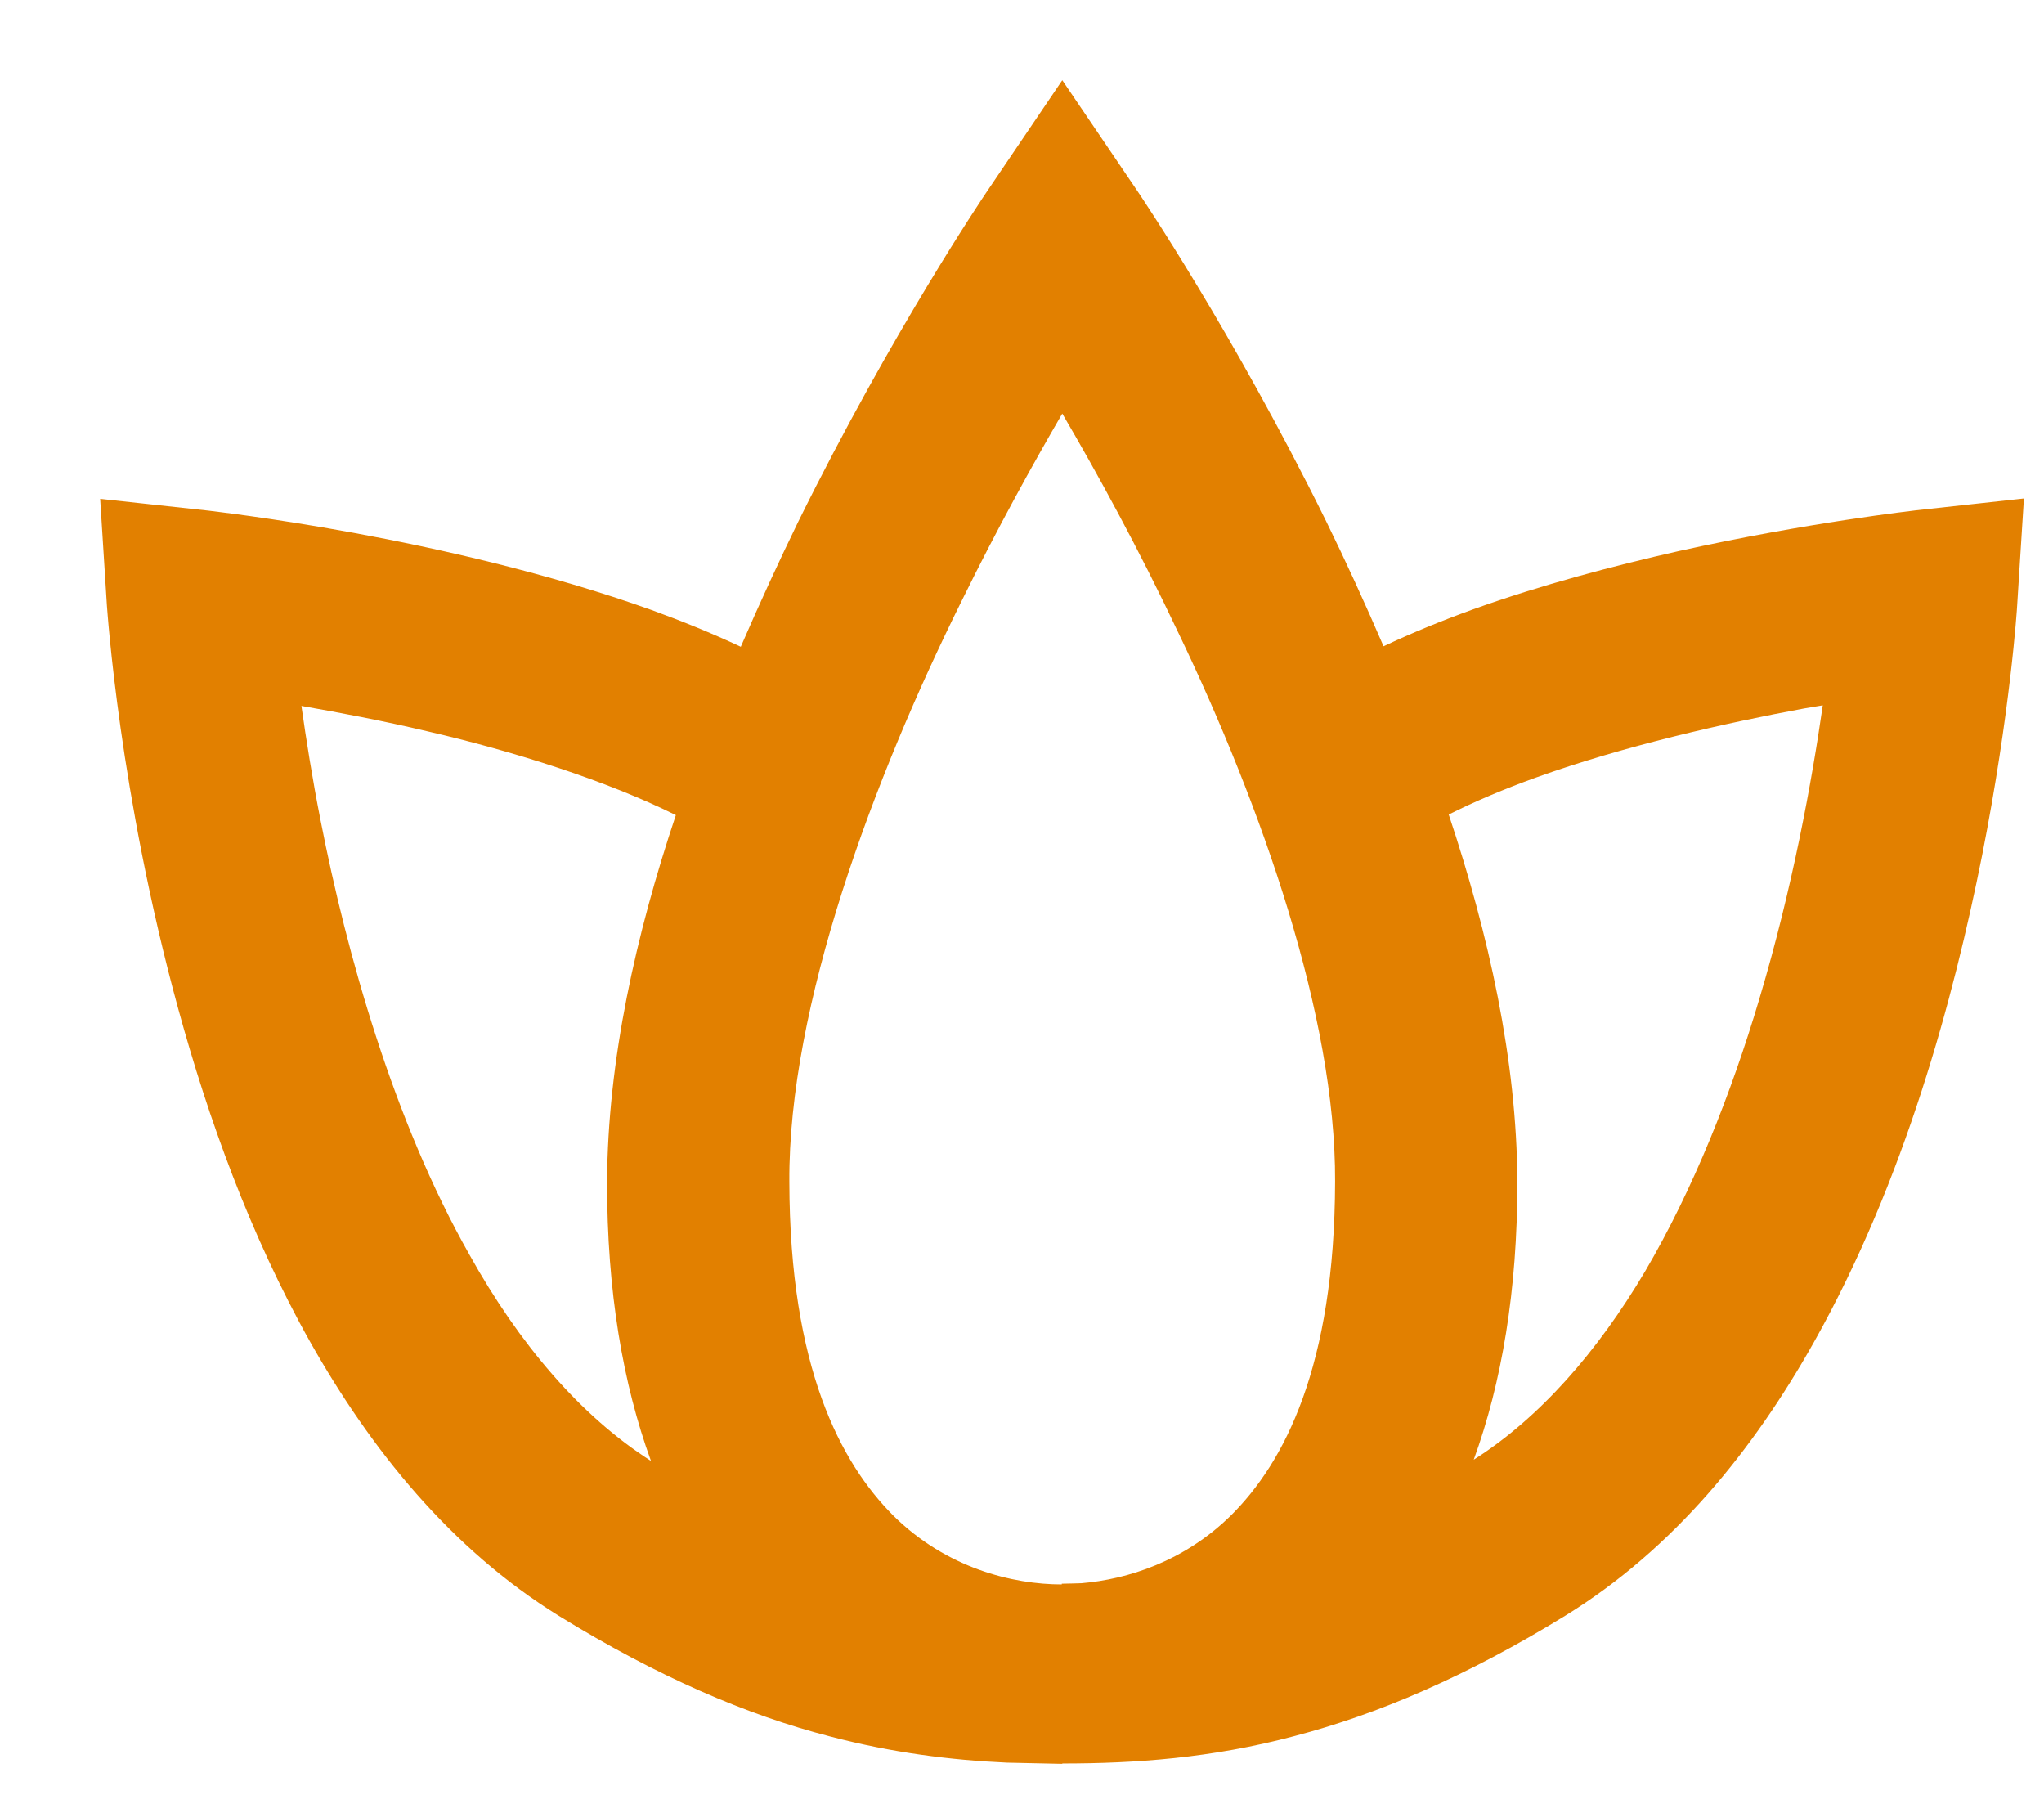 <svg width="17" height="15" viewBox="0 0 17 15" fill="none" xmlns="http://www.w3.org/2000/svg">
<path fill-rule="evenodd" clip-rule="evenodd" d="M9.463 1.593C9.479 1.618 10.25 2.754 11.029 4.333C11.191 4.663 11.351 5.012 11.507 5.374C11.748 5.26 11.997 5.159 12.251 5.067C12.826 4.861 13.42 4.705 13.963 4.582C15.048 4.342 15.921 4.246 15.939 4.243L16.833 4.145L16.777 5.031C16.776 5.059 16.72 5.924 16.486 7.109C16.249 8.299 15.842 9.815 15.089 11.156C14.589 12.047 13.926 12.875 13.02 13.434C12.195 13.941 11.457 14.255 10.766 14.436C10.075 14.62 9.438 14.664 8.835 14.664V14.667L8.375 14.657C7.909 14.636 7.421 14.575 6.903 14.439C6.213 14.261 5.475 13.945 4.649 13.437C3.746 12.878 3.083 12.05 2.58 11.159C2.077 10.264 1.73 9.292 1.483 8.391C0.991 6.597 0.893 5.073 0.889 5.034L0.833 4.148L1.733 4.246C1.761 4.252 3.702 4.458 5.421 5.073C5.674 5.165 5.922 5.266 6.161 5.378C6.318 5.016 6.479 4.666 6.64 4.336C7.419 2.759 8.19 1.62 8.206 1.596L8.835 0.667L9.463 1.593ZM8.835 3.439C8.589 3.862 8.295 4.393 8.003 4.987C7.266 6.469 6.556 8.367 6.565 9.827C6.568 11.371 6.991 12.164 7.431 12.604C7.871 13.039 8.422 13.175 8.831 13.175V13.169C8.886 13.169 8.94 13.166 8.994 13.165C9.378 13.133 9.85 12.983 10.238 12.601C10.678 12.164 11.101 11.368 11.104 9.824C11.11 8.456 10.491 6.7 9.803 5.267C9.469 4.56 9.121 3.927 8.835 3.439ZM2.507 5.87C2.546 6.146 2.597 6.471 2.667 6.826C2.883 7.927 3.271 9.317 3.906 10.436C4.315 11.17 4.825 11.773 5.414 12.148C5.181 11.508 5.048 10.738 5.049 9.827C5.054 8.817 5.288 7.773 5.621 6.778C5.049 6.493 4.27 6.246 3.559 6.082C3.179 5.992 2.816 5.924 2.507 5.87ZM15.005 5.891C14.355 6.011 13.507 6.202 12.773 6.466C12.512 6.56 12.266 6.664 12.049 6.773C12.382 7.769 12.615 8.814 12.62 9.824C12.621 10.733 12.489 11.501 12.257 12.138C12.807 11.789 13.287 11.239 13.682 10.572C14.085 9.886 14.401 9.086 14.632 8.308C14.908 7.386 15.069 6.498 15.16 5.865C15.109 5.873 15.058 5.882 15.005 5.891Z" fill="#E28000"/>
</svg>
